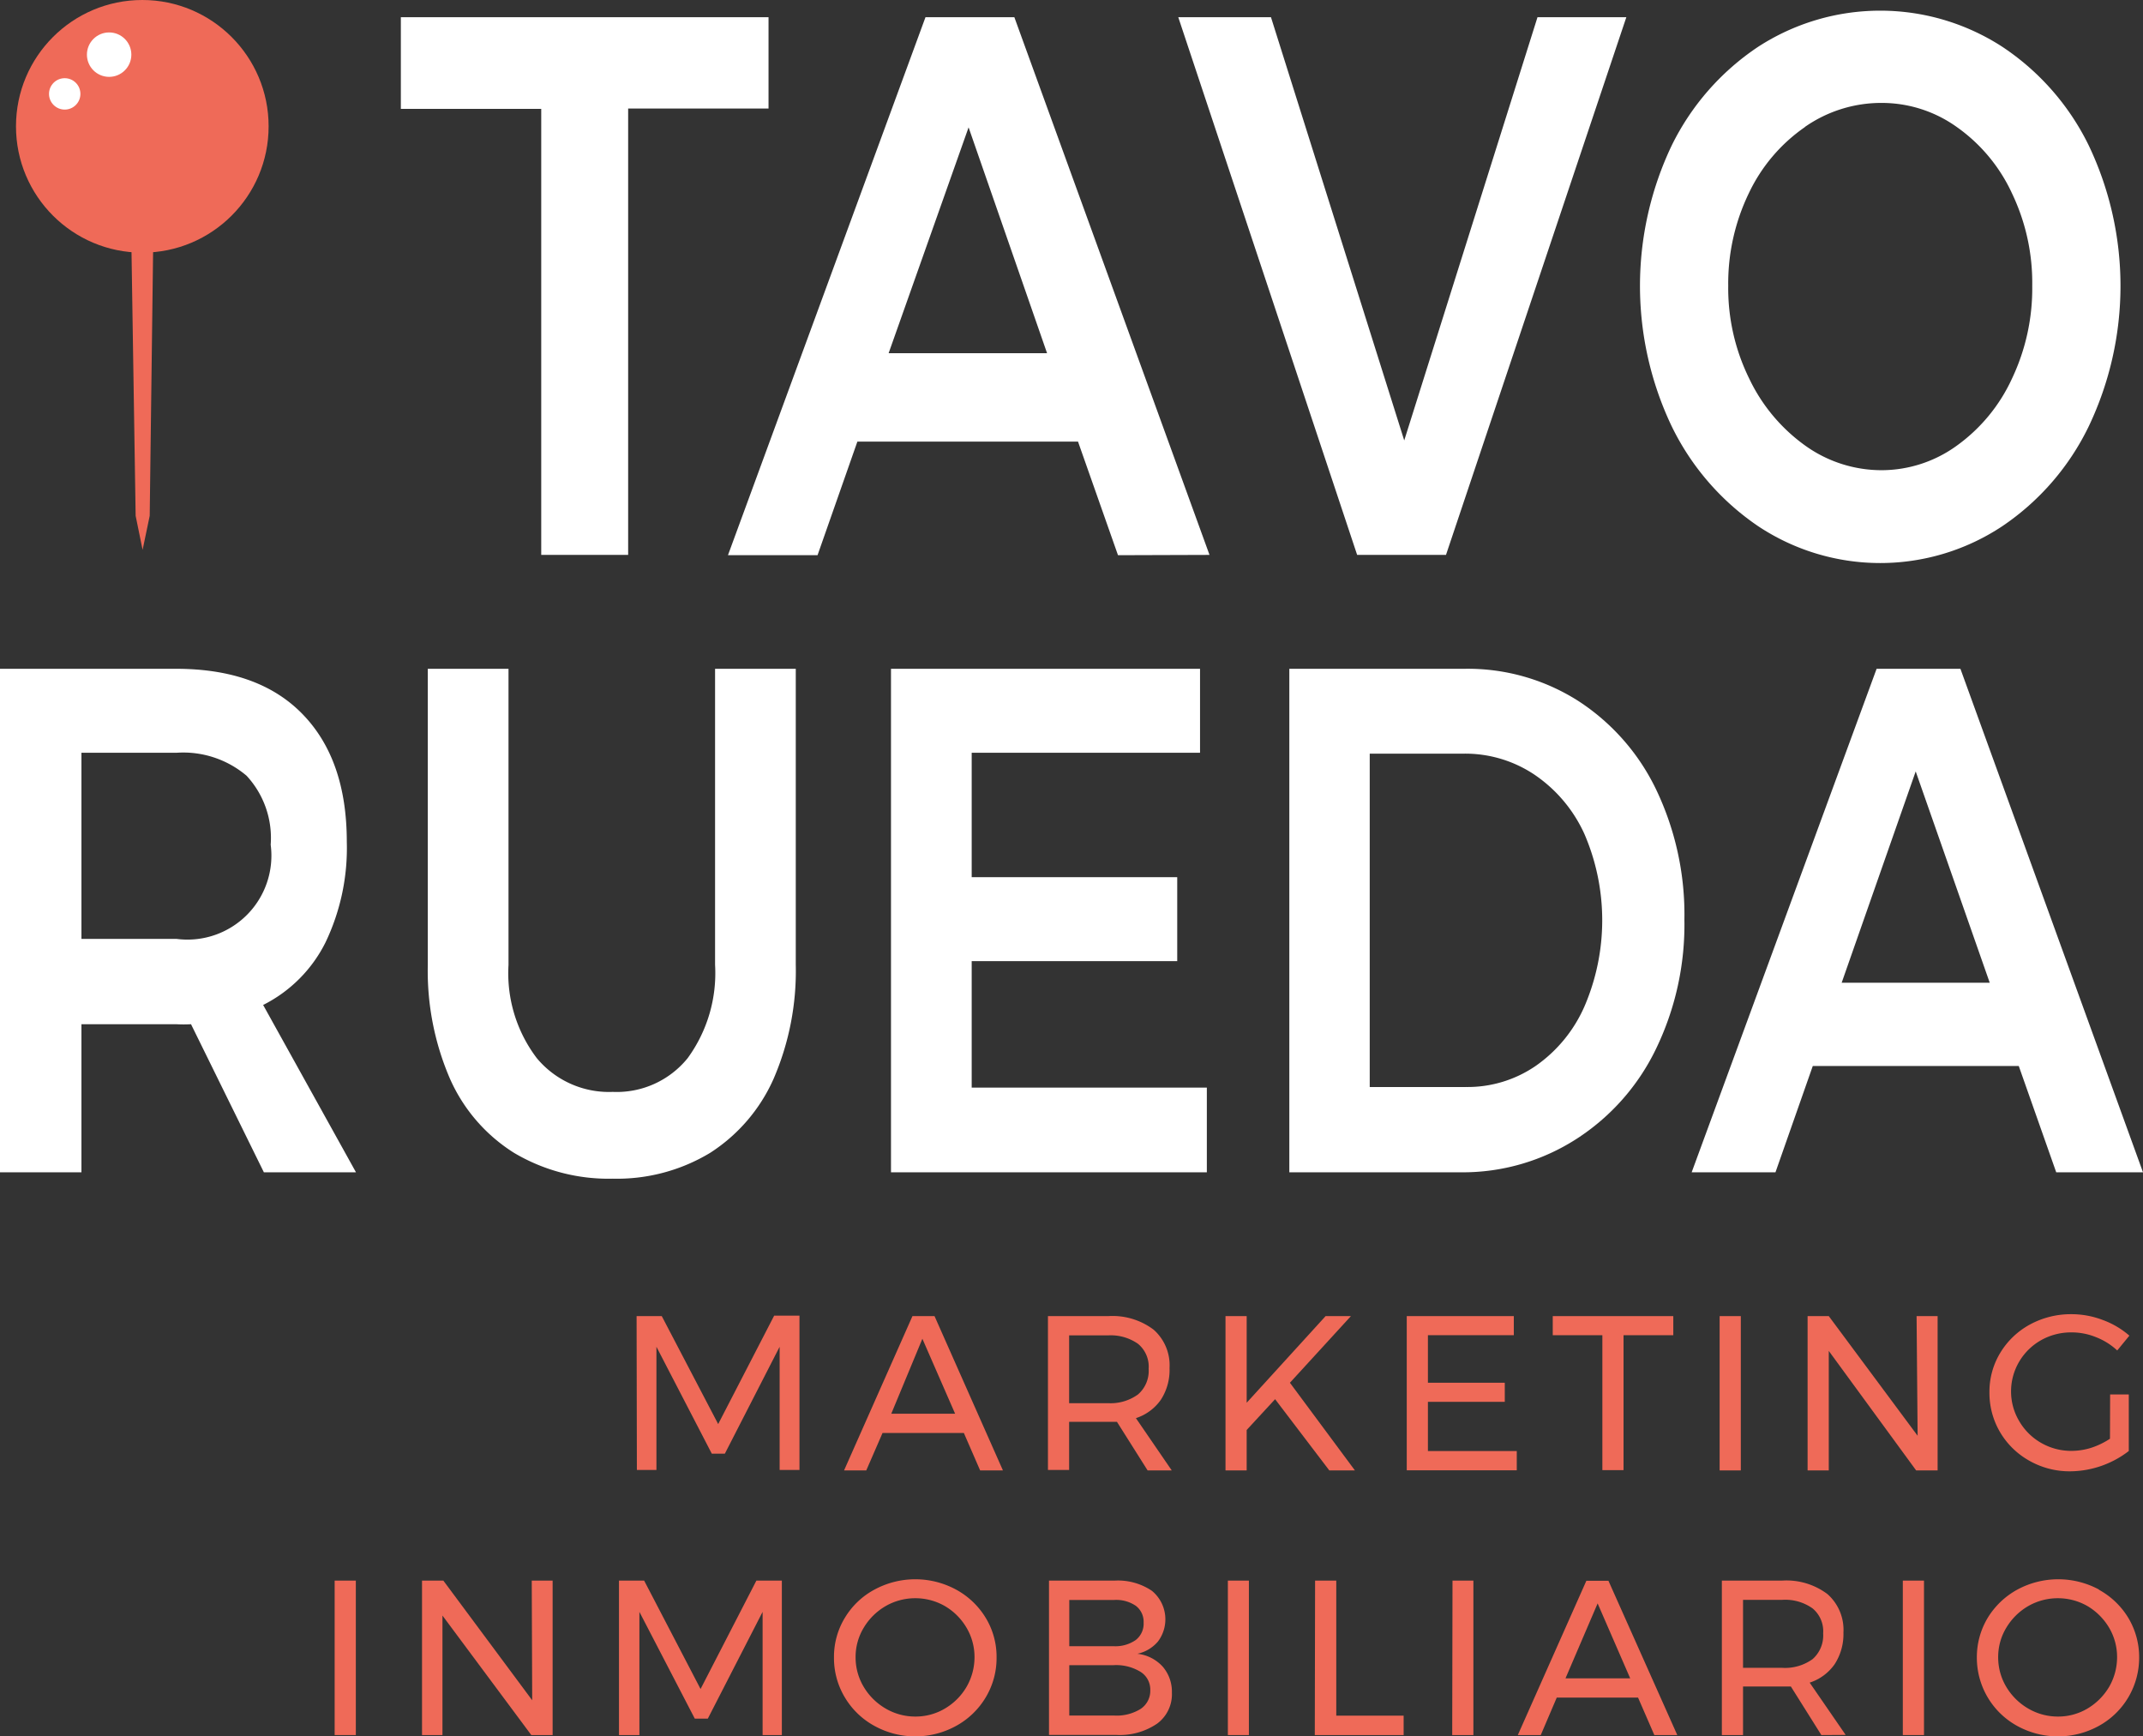 <svg id="Capa_1" data-name="Capa 1" xmlns="http://www.w3.org/2000/svg" viewBox="0 0 144.72 117.25"><rect x="0" y="0" width="144.72" height="117.25" fill="#333333" stroke="none"/><defs><style>.cls-1{fill:#fff;}.cls-2{fill:#ef6a58;}</style></defs><title>LOGO_BLANCO</title><path class="cls-1" d="M170.32,256l-4.92-10a8.56,8.56,0,0,1-1,0H158v10H152.5V222h11.88c3.69,0,6.54,1,8.54,3.05s3,4.92,3,8.64a14.74,14.74,0,0,1-1.44,6.79,9.44,9.44,0,0,1-4.21,4.22L176.54,256ZM158,240.24h6.43a5.67,5.67,0,0,0,6.35-6.36,6.18,6.18,0,0,0-1.63-4.66,6.61,6.61,0,0,0-4.72-1.55H158Z" transform="translate(-152.5 -176.84)"/><path class="cls-1" d="M188.75,248.29a6.34,6.34,0,0,0,5.13,2.28,6.16,6.16,0,0,0,5.06-2.28,9.75,9.75,0,0,0,1.85-6.3V222h5.45v20a18.35,18.35,0,0,1-1.5,7.69,11.46,11.46,0,0,1-4.29,5,12.16,12.16,0,0,1-6.57,1.74,12.48,12.48,0,0,1-6.66-1.74,11.29,11.29,0,0,1-4.33-5,18.35,18.35,0,0,1-1.5-7.69V222h5.45v20A9.48,9.48,0,0,0,188.75,248.29Z" transform="translate(-152.5 -176.84)"/><path class="cls-1" d="M212.67,222h20.87v5.67H218.12v8.4H232v5.67H218.12v8.54H234V256H212.67Z" transform="translate(-152.5 -176.84)"/><path class="cls-1" d="M259.05,224.15a14.71,14.71,0,0,1,5.29,6,19.57,19.57,0,0,1,1.91,8.79,19.25,19.25,0,0,1-1.93,8.75,14.93,14.93,0,0,1-5.35,6.05A14.17,14.17,0,0,1,251.2,256H239.57V222H251.4A13.88,13.88,0,0,1,259.05,224.15Zm-2.82,24.65a9.58,9.58,0,0,0,3.27-4,14.71,14.71,0,0,0,0-11.64,9.64,9.64,0,0,0-3.36-4,8.4,8.4,0,0,0-4.78-1.43H245v22.51h6.51A8.12,8.12,0,0,0,256.23,248.8Z" transform="translate(-152.5 -176.84)"/><path class="cls-1" d="M291.36,256l-2.53-7.18H274.92L272.4,256h-5.66l12.49-34h5.66l12.33,34ZM276.87,243.2h10l-5-14.27Z" transform="translate(-152.5 -176.84)"/><path class="cls-2" d="M195.49,265.71h1.7L201,273l3.78-7.32h1.71v10.42h-1.34l0-8.32-3.7,7.22h-.88l-3.74-7.22v8.32h-1.32Z" transform="translate(-152.5 -176.84)"/><path class="cls-2" d="M218.69,276.13l-1.1-2.53H212.1L211,276.13h-1.5l4.62-10.42h1.49l4.62,10.42Zm-6-3.83H217l-2.21-5.06Z" transform="translate(-152.5 -176.84)"/><path class="cls-2" d="M244,276.13h-1.73l-3.66-4.81-1.92,2.08v2.73h-1.43V265.71h1.43v5.85l5.33-5.85h1.71l-4.12,4.5Z" transform="translate(-152.5 -176.84)"/><path class="cls-2" d="M230,276.13l-2.07-3.28-.58,0h-2.65v3.25h-1.43V265.71h4.08a4.6,4.6,0,0,1,3.06.92,3.2,3.2,0,0,1,1.07,2.59,3.68,3.68,0,0,1-.58,2.13,3.29,3.29,0,0,1-1.69,1.25l2.42,3.53Zm-2.65-4.54a3.15,3.15,0,0,0,2-.59,2.1,2.1,0,0,0,.72-1.73,2,2,0,0,0-.72-1.69,3.21,3.21,0,0,0-2-.57h-2.65v4.58Z" transform="translate(-152.5 -176.84)"/><path class="cls-2" d="M247.5,265.71h7.23V267h-5.8v3.21h5.19v1.29h-5.19v3.32h6v1.3H247.5Z" transform="translate(-152.5 -176.84)"/><path class="cls-2" d="M257.36,265.71h8.14V267h-3.36v9.11h-1.43V267h-3.35Z" transform="translate(-152.5 -176.84)"/><path class="cls-2" d="M268.63,265.71h1.43v10.42h-1.43Z" transform="translate(-152.5 -176.84)"/><path class="cls-2" d="M281.93,265.71h1.42v10.42H281.9L276,268.06v8.07h-1.43V265.71H276l6,8.08Z" transform="translate(-152.5 -176.84)"/><path class="cls-2" d="M295,271h1.26v3.82a6.56,6.56,0,0,1-3.94,1.37,5.49,5.49,0,0,1-2.75-.7,5.27,5.27,0,0,1-2-1.94,5.21,5.21,0,0,1-.72-2.69,5.06,5.06,0,0,1,.73-2.67,5.29,5.29,0,0,1,2-1.91,5.79,5.79,0,0,1,2.8-.7,5.94,5.94,0,0,1,2.12.39,5.75,5.75,0,0,1,1.8,1.06l-.82,1a4.49,4.49,0,0,0-1.44-.9,4.34,4.34,0,0,0-1.66-.32,4.12,4.12,0,0,0-2.05.53,4,4,0,0,0-1.48,1.46,3.94,3.94,0,0,0-.54,2,3.9,3.9,0,0,0,.55,2,4,4,0,0,0,1.48,1.47,4.06,4.06,0,0,0,2.06.54,4.49,4.49,0,0,0,1.33-.21,5.24,5.24,0,0,0,1.26-.61Z" transform="translate(-152.5 -176.84)"/><path class="cls-2" d="M175.1,283.57h1.43V294H175.1Z" transform="translate(-152.5 -176.84)"/><path class="cls-2" d="M188.41,283.57h1.41V294h-1.44l-6-8.07V294H181V283.57h1.44l6,8.08Z" transform="translate(-152.5 -176.84)"/><path class="cls-2" d="M194.3,283.57H196l3.81,7.32,3.77-7.32h1.72V294H204l0-8.32-3.7,7.21h-.88l-3.74-7.21V294H194.3Z" transform="translate(-152.5 -176.84)"/><path class="cls-2" d="M217.07,284.18a5.29,5.29,0,0,1,2,1.91,5.06,5.06,0,0,1,.73,2.67,5.15,5.15,0,0,1-.73,2.69,5.27,5.27,0,0,1-2,1.93,5.72,5.72,0,0,1-5.52,0,5.24,5.24,0,0,1-2-1.93,5.15,5.15,0,0,1-.73-2.69,5.06,5.06,0,0,1,.73-2.67,5.19,5.19,0,0,1,2-1.91,5.79,5.79,0,0,1,5.52,0Zm-4.76,1.11a4.14,4.14,0,0,0-1.48,1.46,3.8,3.8,0,0,0-.55,2,3.87,3.87,0,0,0,.55,2,4.14,4.14,0,0,0,1.48,1.46,3.94,3.94,0,0,0,2,.54,3.87,3.87,0,0,0,2-.54,4.09,4.09,0,0,0,1.46-1.46,4,4,0,0,0,.54-2,3.88,3.88,0,0,0-.54-2,4.09,4.09,0,0,0-1.46-1.46,4,4,0,0,0-2-.53A4,4,0,0,0,212.31,285.29Z" transform="translate(-152.5 -176.84)"/><path class="cls-2" d="M230.29,284.26a2.49,2.49,0,0,1,.41,3.42,2.49,2.49,0,0,1-1.39.83,2.72,2.72,0,0,1,1.71.87,2.59,2.59,0,0,1,.62,1.76,2.46,2.46,0,0,1-1,2.09,4.47,4.47,0,0,1-2.77.76h-4.53V283.57h4.45A4.09,4.09,0,0,1,230.29,284.26Zm-1.09,3.32a1.39,1.39,0,0,0,.53-1.17,1.35,1.35,0,0,0-.53-1.14,2.34,2.34,0,0,0-1.49-.39h-3V288h3A2.4,2.4,0,0,0,229.2,287.58Zm.32,4.66a1.47,1.47,0,0,0,.66-1.28,1.41,1.41,0,0,0-.66-1.23,3.15,3.15,0,0,0-1.81-.45h-3v3.4h3A3.07,3.07,0,0,0,229.52,292.24Z" transform="translate(-152.5 -176.84)"/><path class="cls-2" d="M235.42,283.57h1.42V294h-1.42Z" transform="translate(-152.5 -176.84)"/><path class="cls-2" d="M241.31,283.57h1.43v9.12h4.55V294h-6Z" transform="translate(-152.5 -176.84)"/><path class="cls-2" d="M250.59,283.57H252V294h-1.43Z" transform="translate(-152.5 -176.84)"/><path class="cls-2" d="M264.22,294l-1.1-2.53h-5.49L256.55,294H255l4.63-10.42h1.49L265.77,294Zm-6-3.83h4.37l-2.2-5.06Z" transform="translate(-152.5 -176.84)"/><path class="cls-2" d="M275.5,294l-2.06-3.28-.59,0h-2.64V294h-1.43V283.57h4.07a4.6,4.6,0,0,1,3.06.91,3.22,3.22,0,0,1,1.08,2.6,3.73,3.73,0,0,1-.59,2.13,3.3,3.3,0,0,1-1.69,1.25l2.43,3.53Zm-2.65-4.54a3.18,3.18,0,0,0,2.06-.59,2.13,2.13,0,0,0,.71-1.74,2,2,0,0,0-.71-1.68,3.18,3.18,0,0,0-2.06-.58h-2.64v4.59Z" transform="translate(-152.5 -176.84)"/><path class="cls-2" d="M281,283.57h1.43V294H281Z" transform="translate(-152.5 -176.84)"/><path class="cls-2" d="M294.23,284.18a5.29,5.29,0,0,1,2,1.91,5.15,5.15,0,0,1,.73,2.67,5.25,5.25,0,0,1-2.72,4.62,5.72,5.72,0,0,1-5.52,0,5.25,5.25,0,0,1-2.72-4.62,5.15,5.15,0,0,1,.73-2.67,5.34,5.34,0,0,1,2-1.91,5.81,5.81,0,0,1,5.53,0Zm-4.76,1.11a4.14,4.14,0,0,0-1.48,1.46,3.8,3.8,0,0,0-.55,2,3.87,3.87,0,0,0,.55,2,4.14,4.14,0,0,0,1.48,1.46,3.94,3.94,0,0,0,2,.54,3.87,3.87,0,0,0,2-.54,4.17,4.17,0,0,0,1.46-1.46,4,4,0,0,0,.54-2,3.88,3.88,0,0,0-.54-2,4.17,4.17,0,0,0-1.46-1.46,4,4,0,0,0-2-.53A4,4,0,0,0,289.47,285.29Z" transform="translate(-152.5 -176.84)"/><path class="cls-1" d="M179.57,178H204.4v6.17h-9.48v30.14h-5.87V184.19h-9.48Z" transform="translate(-152.5 -176.84)"/><path class="cls-1" d="M228,214.33l-2.7-7.67H210.4l-2.69,7.67h-6.05L215,178h6l13.18,36.31Zm-15.49-13.64h10.7l-5.3-15.25Z" transform="translate(-152.5 -176.84)"/><path class="cls-1" d="M232.07,178h6.26l9,28.58,9-28.58h6l-12.18,36.31h-6Z" transform="translate(-152.5 -176.84)"/><path class="cls-1" d="M287.72,180a16.87,16.87,0,0,1,5.85,6.69,22.05,22.05,0,0,1,0,18.91,17.11,17.11,0,0,1-5.85,6.77,14.9,14.9,0,0,1-16.49,0,17.27,17.27,0,0,1-5.85-6.77,22.05,22.05,0,0,1,0-18.91,17,17,0,0,1,5.85-6.69,15.15,15.15,0,0,1,16.49,0Zm-13.33,5.42a11.32,11.32,0,0,0-3.79,4.47,14,14,0,0,0-1.39,6.25,13.82,13.82,0,0,0,1.42,6.27,11.78,11.78,0,0,0,3.78,4.52,8.85,8.85,0,0,0,5.15,1.66,8.67,8.67,0,0,0,5.09-1.66,11.47,11.47,0,0,0,3.72-4.52,14.19,14.19,0,0,0,1.37-6.27,14,14,0,0,0-1.37-6.25,11.25,11.25,0,0,0-3.72-4.47,8.71,8.71,0,0,0-5.09-1.63A9,9,0,0,0,274.39,185.41Z" transform="translate(-152.5 -176.84)"/><polygon class="cls-2" points="8.86 15.66 9.16 34.83 9.63 37.13 10.11 34.83 10.36 15.38 8.86 15.66"/><circle class="cls-2" cx="9.61" cy="8.53" r="8.53"/><circle class="cls-1" cx="7.37" cy="3.69" r="1.5"/><circle class="cls-1" cx="4.37" cy="6.34" r="1.06"/></svg>